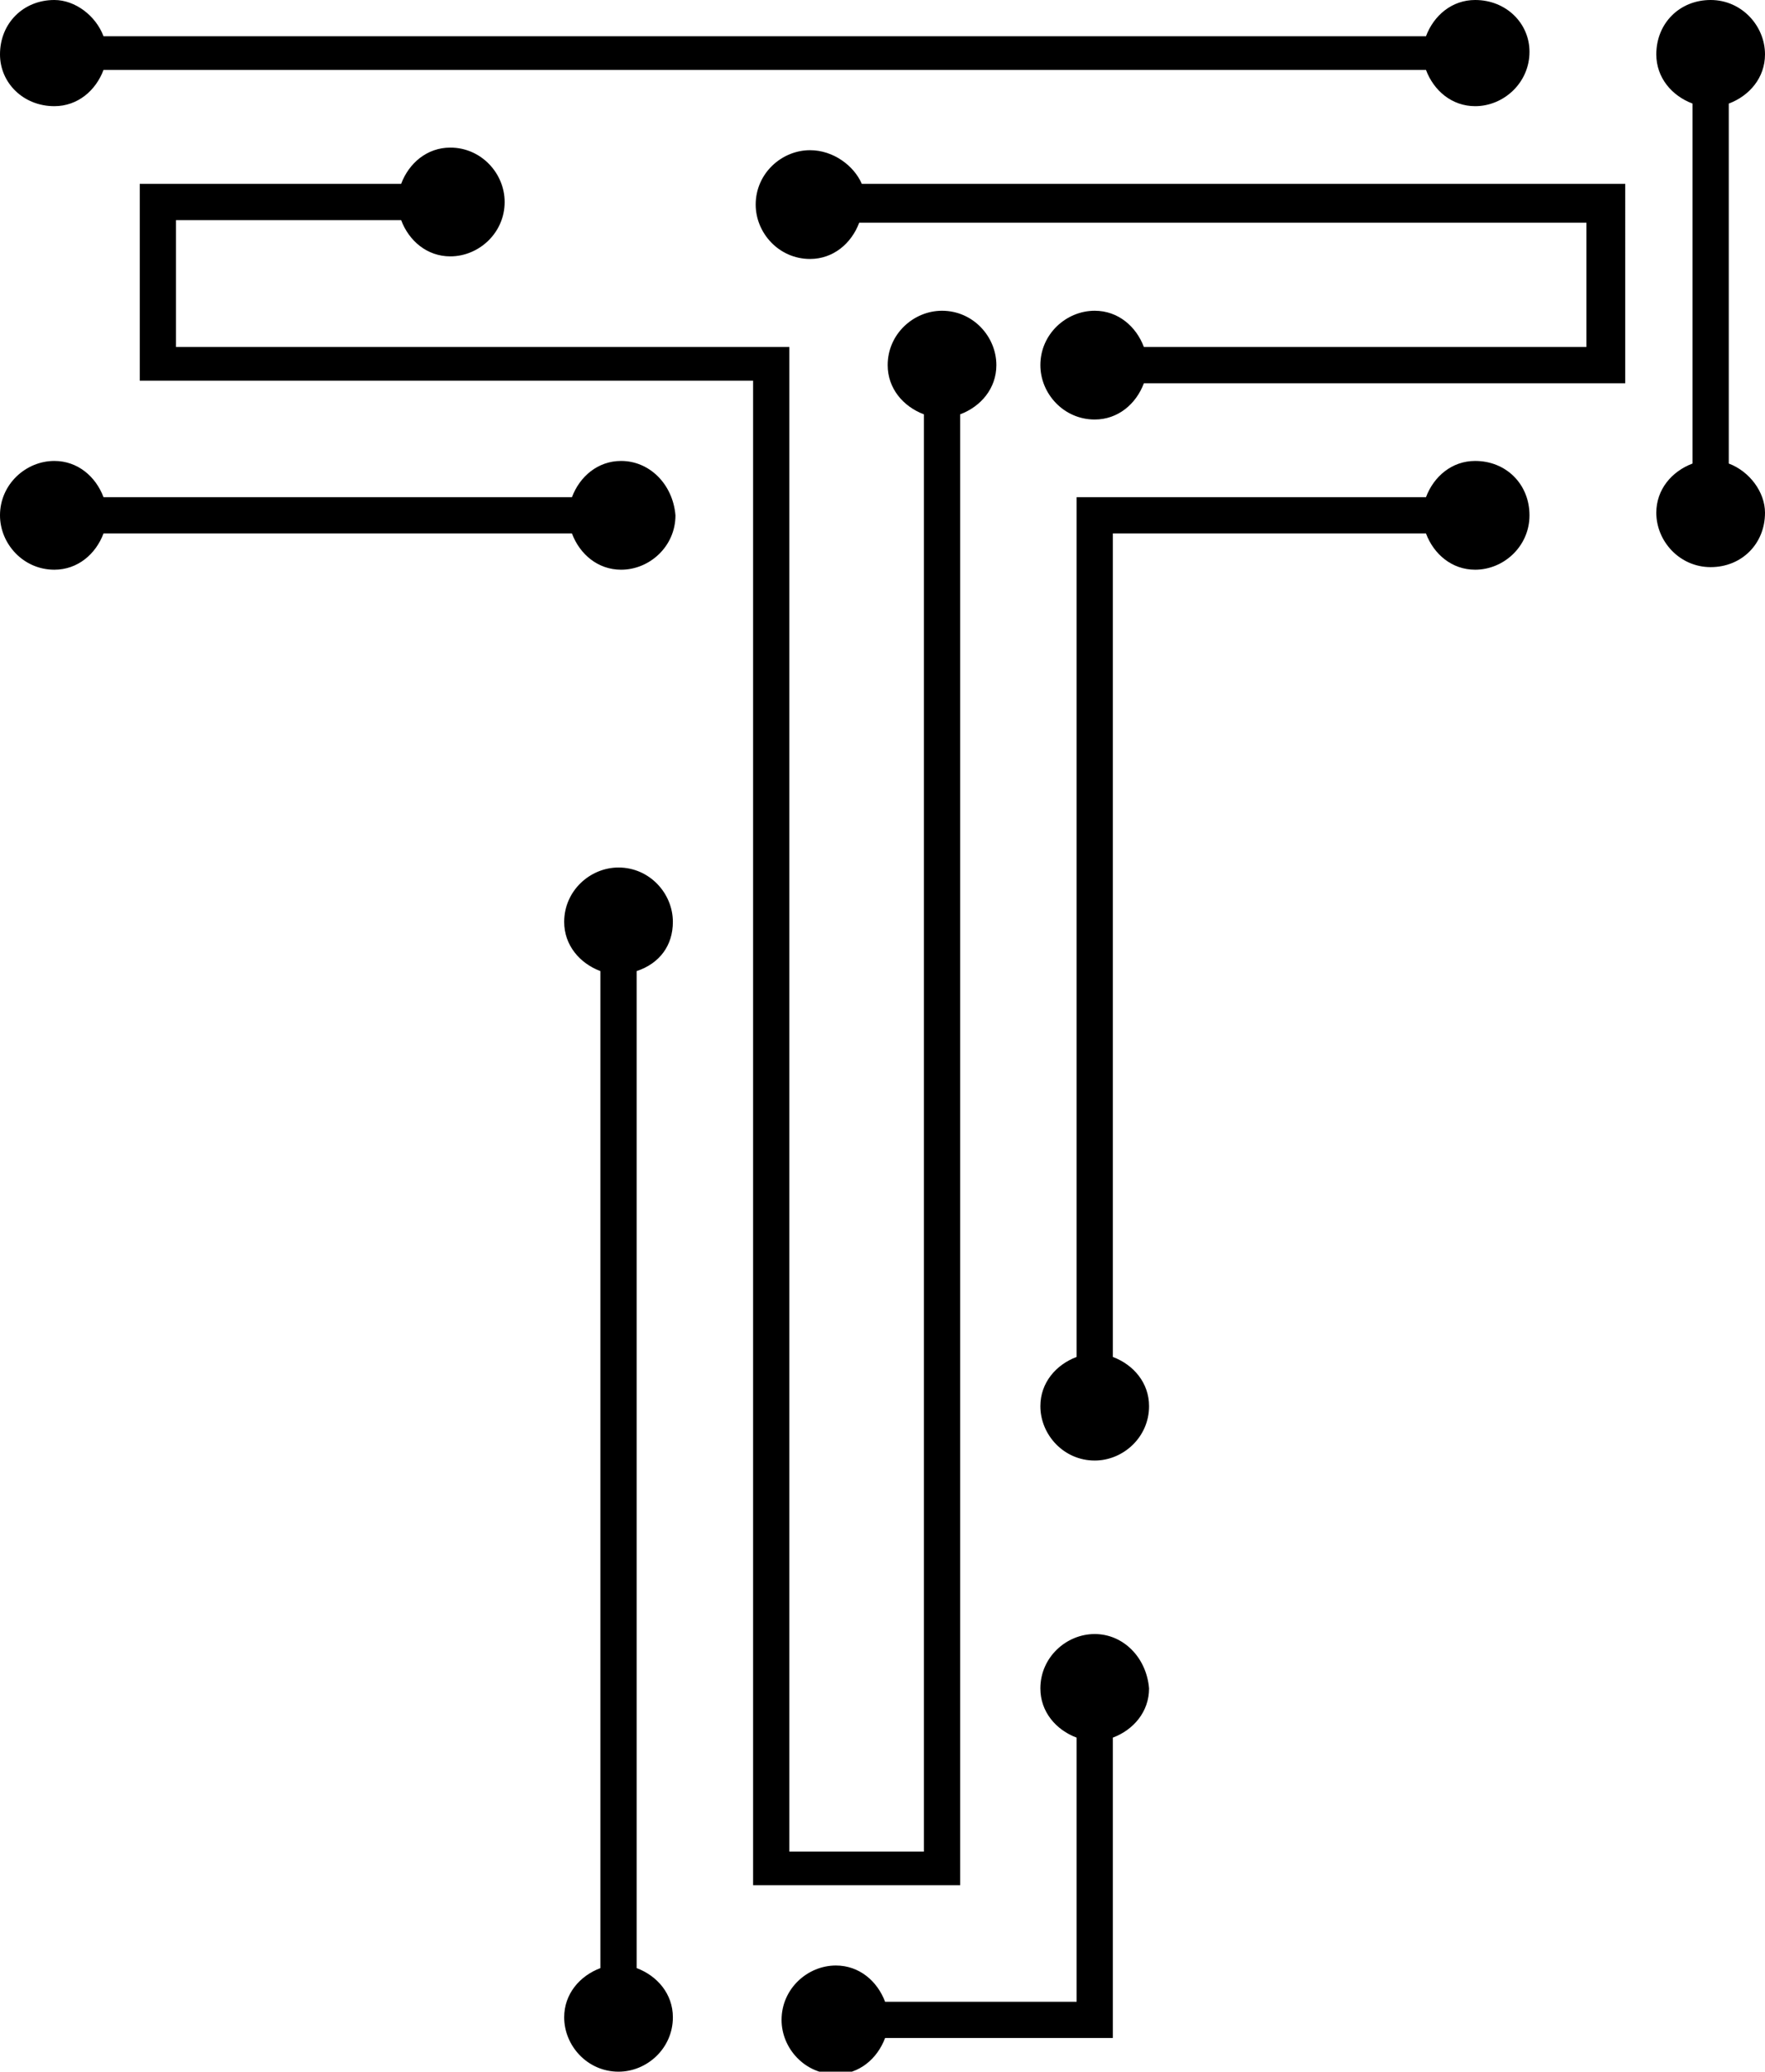 <?xml version="1.0" encoding="UTF-8"?> <svg xmlns="http://www.w3.org/2000/svg" xmlns:xlink="http://www.w3.org/1999/xlink" version="1.1" id="Layer_1" x="0px" y="0px" viewBox="0 0 68.2 80" style="enable-background:new 0 0 68.2 80;" xml:space="preserve"> <g> <path d="M2.1,4.1c0.9,0,1.6-0.6,1.9-1.4h51.1c0.3,0.8,1,1.4,1.9,1.4c1.1,0,2.1-0.9,2.1-2.1C59.1,0.9,58.2,0,57,0 c-0.9,0-1.6,0.6-1.9,1.4H4C3.7,0.6,2.9,0,2.1,0C0.9,0,0,0.9,0,2.1C0,3.2,0.9,4.1,2.1,4.1z"></path> <path d="M26,35.6c0-1.1-0.9-2.1-2.1-2.1c-1.1,0-2.1,0.9-2.1,2.1c0,0.9,0.6,1.6,1.4,1.9V76c-0.8,0.3-1.4,1-1.4,1.9 c0,1.1,0.9,2.1,2.1,2.1c1.1,0,2.1-0.9,2.1-2.1c0-0.9-0.6-1.6-1.4-1.9V37.5C25.5,37.2,26,36.5,26,35.6z"></path> <path d="M57,17.8c-0.9,0-1.6,0.6-1.9,1.4H41.6v33.2c-0.8,0.3-1.4,1-1.4,1.9c0,1.1,0.9,2.1,2.1,2.1c1.1,0,2.1-0.9,2.1-2.1 c0-0.9-0.6-1.6-1.4-1.9V20.6h12.1c0.3,0.8,1,1.4,1.9,1.4c1.1,0,2.1-0.9,2.1-2.1C59.1,18.7,58.2,17.8,57,17.8z"></path> <path d="M24,17.8c-0.9,0-1.6,0.6-1.9,1.4H4c-0.3-0.8-1-1.4-1.9-1.4c-1.1,0-2.1,0.9-2.1,2.1c0,1.1,0.9,2.1,2.1,2.1 c0.9,0,1.6-0.6,1.9-1.4h18.1c0.3,0.8,1,1.4,1.9,1.4c1.1,0,2.1-0.9,2.1-2.1C26,18.7,25.1,17.8,24,17.8z"></path> <path d="M66.8,17.9V4c0.8-0.3,1.4-1,1.4-1.9c0-1.1-0.9-2.1-2.1-2.1s-2.1,0.9-2.1,2.1c0,0.9,0.6,1.6,1.4,1.9v13.9 c-0.8,0.3-1.4,1-1.4,1.9c0,1.1,0.9,2.1,2.1,2.1s2.1-0.9,2.1-2.1C68.2,19,67.6,18.2,66.8,17.9z"></path> <path d="M31.3,5.8c-1.1,0-2.1,0.9-2.1,2.1c0,1.1,0.9,2.1,2.1,2.1c0.9,0,1.6-0.6,1.9-1.4h28.1v4.8H44.2c-0.3-0.8-1-1.4-1.9-1.4 c-1.1,0-2.1,0.9-2.1,2.1c0,1.1,0.9,2.1,2.1,2.1c0.9,0,1.6-0.6,1.9-1.4h18.6V7.1H33.3C33,6.4,32.2,5.8,31.3,5.8z"></path> <path d="M42.3,63.1c-1.1,0-2.1,0.9-2.1,2.1c0,0.9,0.6,1.6,1.4,1.9v10.2h-7.4c-0.3-0.8-1-1.4-1.9-1.4c-1.1,0-2.1,0.9-2.1,2.1 c0,1.1,0.9,2.1,2.1,2.1c0.9,0,1.6-0.6,1.9-1.4H43V67.1c0.8-0.3,1.4-1,1.4-1.9C44.3,64,43.4,63.1,42.3,63.1z"></path> <path d="M37.1,72.9V16c0.8-0.3,1.4-1,1.4-1.9c0-1.1-0.9-2.1-2.1-2.1c-1.1,0-2.1,0.9-2.1,2.1c0,0.9,0.6,1.6,1.4,1.9v55.5h-5.2V13.4 H6.8V8.5h8.7c0.3,0.8,1,1.4,1.9,1.4c1.1,0,2.1-0.9,2.1-2.1c0-1.1-0.9-2.1-2.1-2.1c-0.9,0-1.6,0.6-1.9,1.4H5.4v7.6h23.7v58.1H37.1z"></path> </g> </svg> 